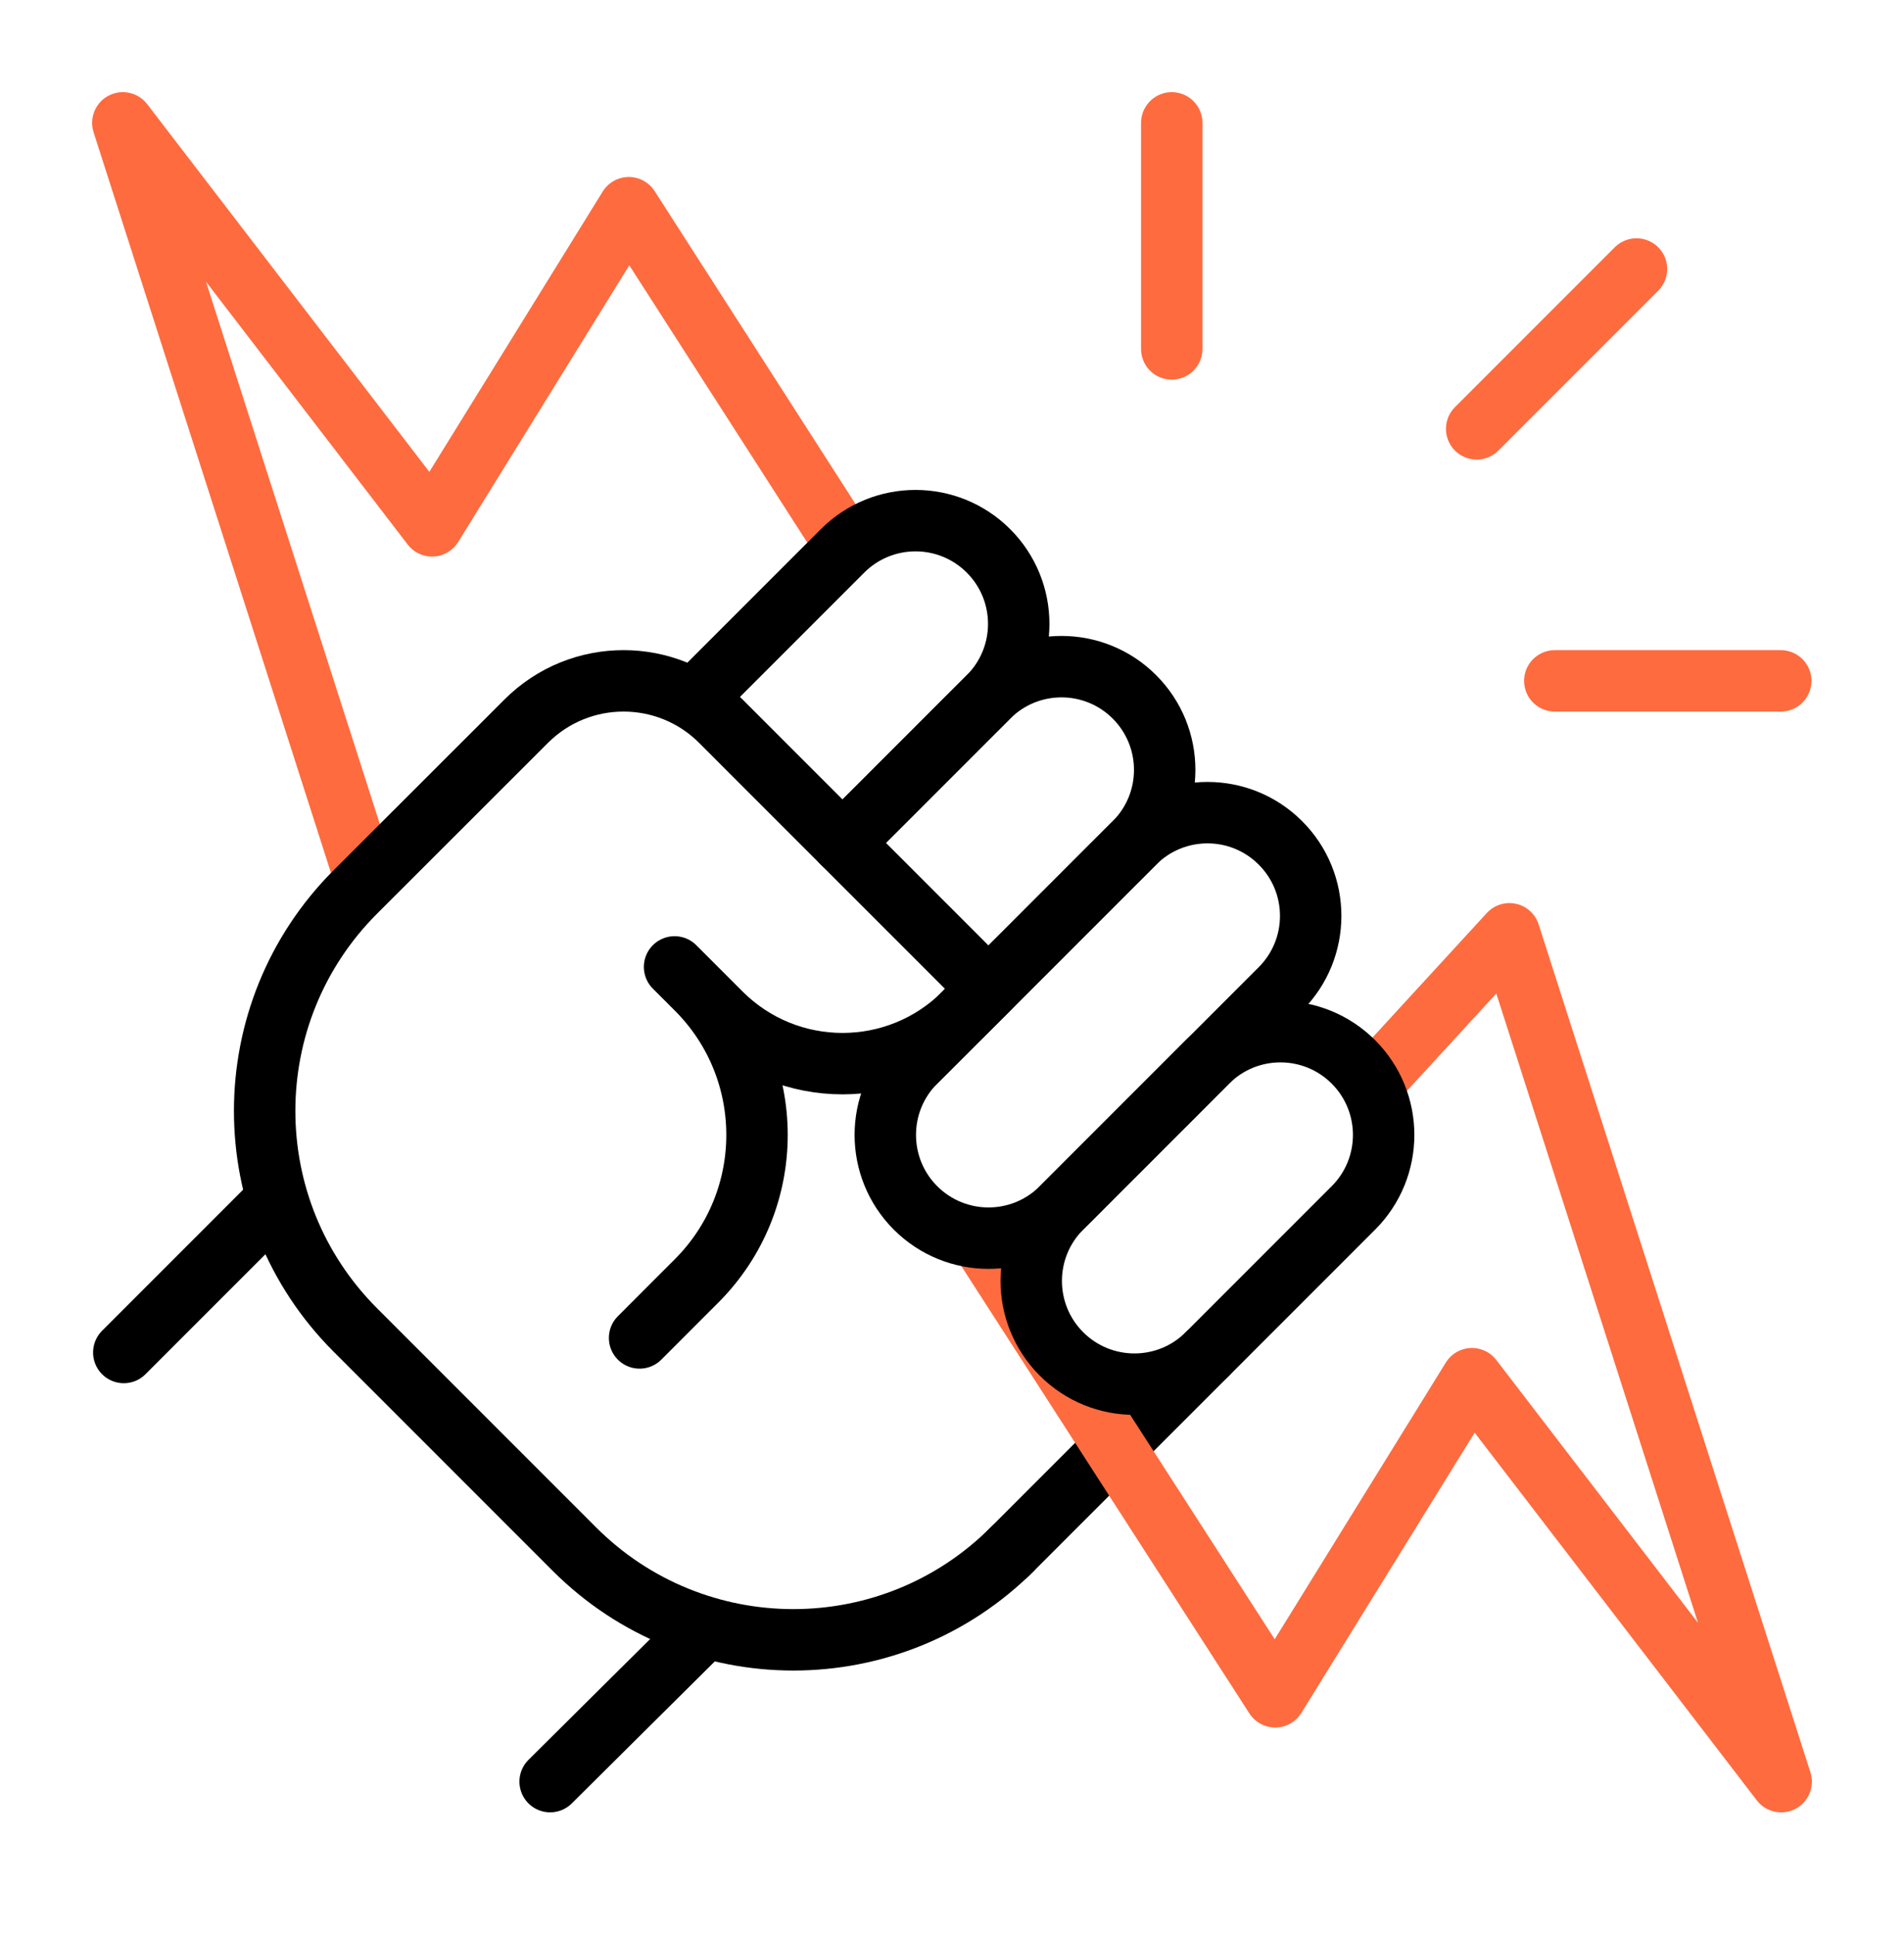 <svg xmlns="http://www.w3.org/2000/svg" fill="none" viewBox="0 0 62 63" height="63" width="62">
<path stroke-linejoin="round" stroke-linecap="round" stroke-miterlimit="10" stroke-width="2" stroke="black" d="M32.819 50.575L39.318 44.076"></path>
<path stroke-linejoin="round" stroke-miterlimit="10" stroke-width="2" stroke="#FE6B3F" d="M31.887 40.275L41.525 55.238L47.931 44.882L58 58L49.151 30.399L44.629 35.324"></path>
<path stroke-linejoin="round" stroke-miterlimit="10" stroke-width="2" stroke="#FE6B3F" d="M27.544 17.769L20.476 6.762L14.069 17.118L4 4L11.907 28.663"></path>
<path stroke-linejoin="round" stroke-linecap="round" stroke-miterlimit="10" stroke-width="2" stroke="#FE6B3F" d="M48.085 13.961L53.289 8.757"></path>
<path stroke-linejoin="round" stroke-linecap="round" stroke-miterlimit="10" stroke-width="2" stroke="#FE6B3F" d="M38.156 11.359V4"></path>
<path stroke-linejoin="round" stroke-linecap="round" stroke-miterlimit="10" stroke-width="2" stroke="#FE6B3F" d="M50.629 22.165H57.987"></path>
<path stroke-linejoin="round" stroke-linecap="round" stroke-miterlimit="10" stroke-width="2" stroke="black" d="M27.435 27.44L32.188 22.687C33.501 21.374 35.629 21.374 36.941 22.687C38.254 23.999 38.254 26.127 36.941 27.44L32.135 32.247L29.812 34.569"></path>
<path stroke-linejoin="round" stroke-linecap="round" stroke-miterlimit="10" stroke-width="2" stroke="black" d="M22.837 22.532L27.435 17.934C28.748 16.621 30.876 16.621 32.188 17.934C33.501 19.246 33.501 21.374 32.188 22.687L28.005 26.87"></path>
<path stroke-linejoin="round" stroke-linecap="round" stroke-miterlimit="10" stroke-width="2" stroke="black" d="M44.071 39.323L39.318 44.076C38.005 45.388 35.877 45.388 34.565 44.076C33.252 42.763 33.252 40.635 34.565 39.323L39.318 34.569C40.631 33.257 42.759 33.257 44.071 34.569C45.384 35.882 45.384 38.01 44.071 39.323Z"></path>
<path stroke-linejoin="round" stroke-linecap="round" stroke-miterlimit="10" stroke-width="2" stroke="black" d="M41.695 32.193L34.565 39.323C33.253 40.635 31.125 40.635 29.812 39.323C28.5 38.01 28.5 35.882 29.812 34.569L36.942 27.44C38.255 26.127 40.383 26.127 41.695 27.44C43.008 28.752 43.008 30.88 41.695 32.193Z"></path>
<path stroke-linejoin="round" stroke-linecap="round" stroke-miterlimit="10" stroke-width="2" stroke="black" d="M8.862 39.198L4.031 44.029"></path>
<path stroke-linejoin="round" stroke-linecap="round" stroke-miterlimit="10" stroke-width="2" stroke="black" d="M22.97 52.98L17.914 57.999"></path>
<path stroke-linejoin="round" stroke-linecap="round" stroke-miterlimit="10" stroke-width="2" stroke="black" d="M20.827 43.555L22.682 41.699C25.307 39.074 25.307 34.818 22.682 32.193L21.966 31.477L23.474 32.985C25.662 35.173 29.209 35.173 31.396 32.985L32.189 32.193L25.052 25.057L23.473 23.477C21.724 21.728 18.887 21.727 17.137 23.476L11.574 29.034C7.634 32.971 7.632 39.358 11.571 43.296L18.705 50.43C22.642 54.367 29.026 54.367 32.964 50.43"></path>
</svg>
